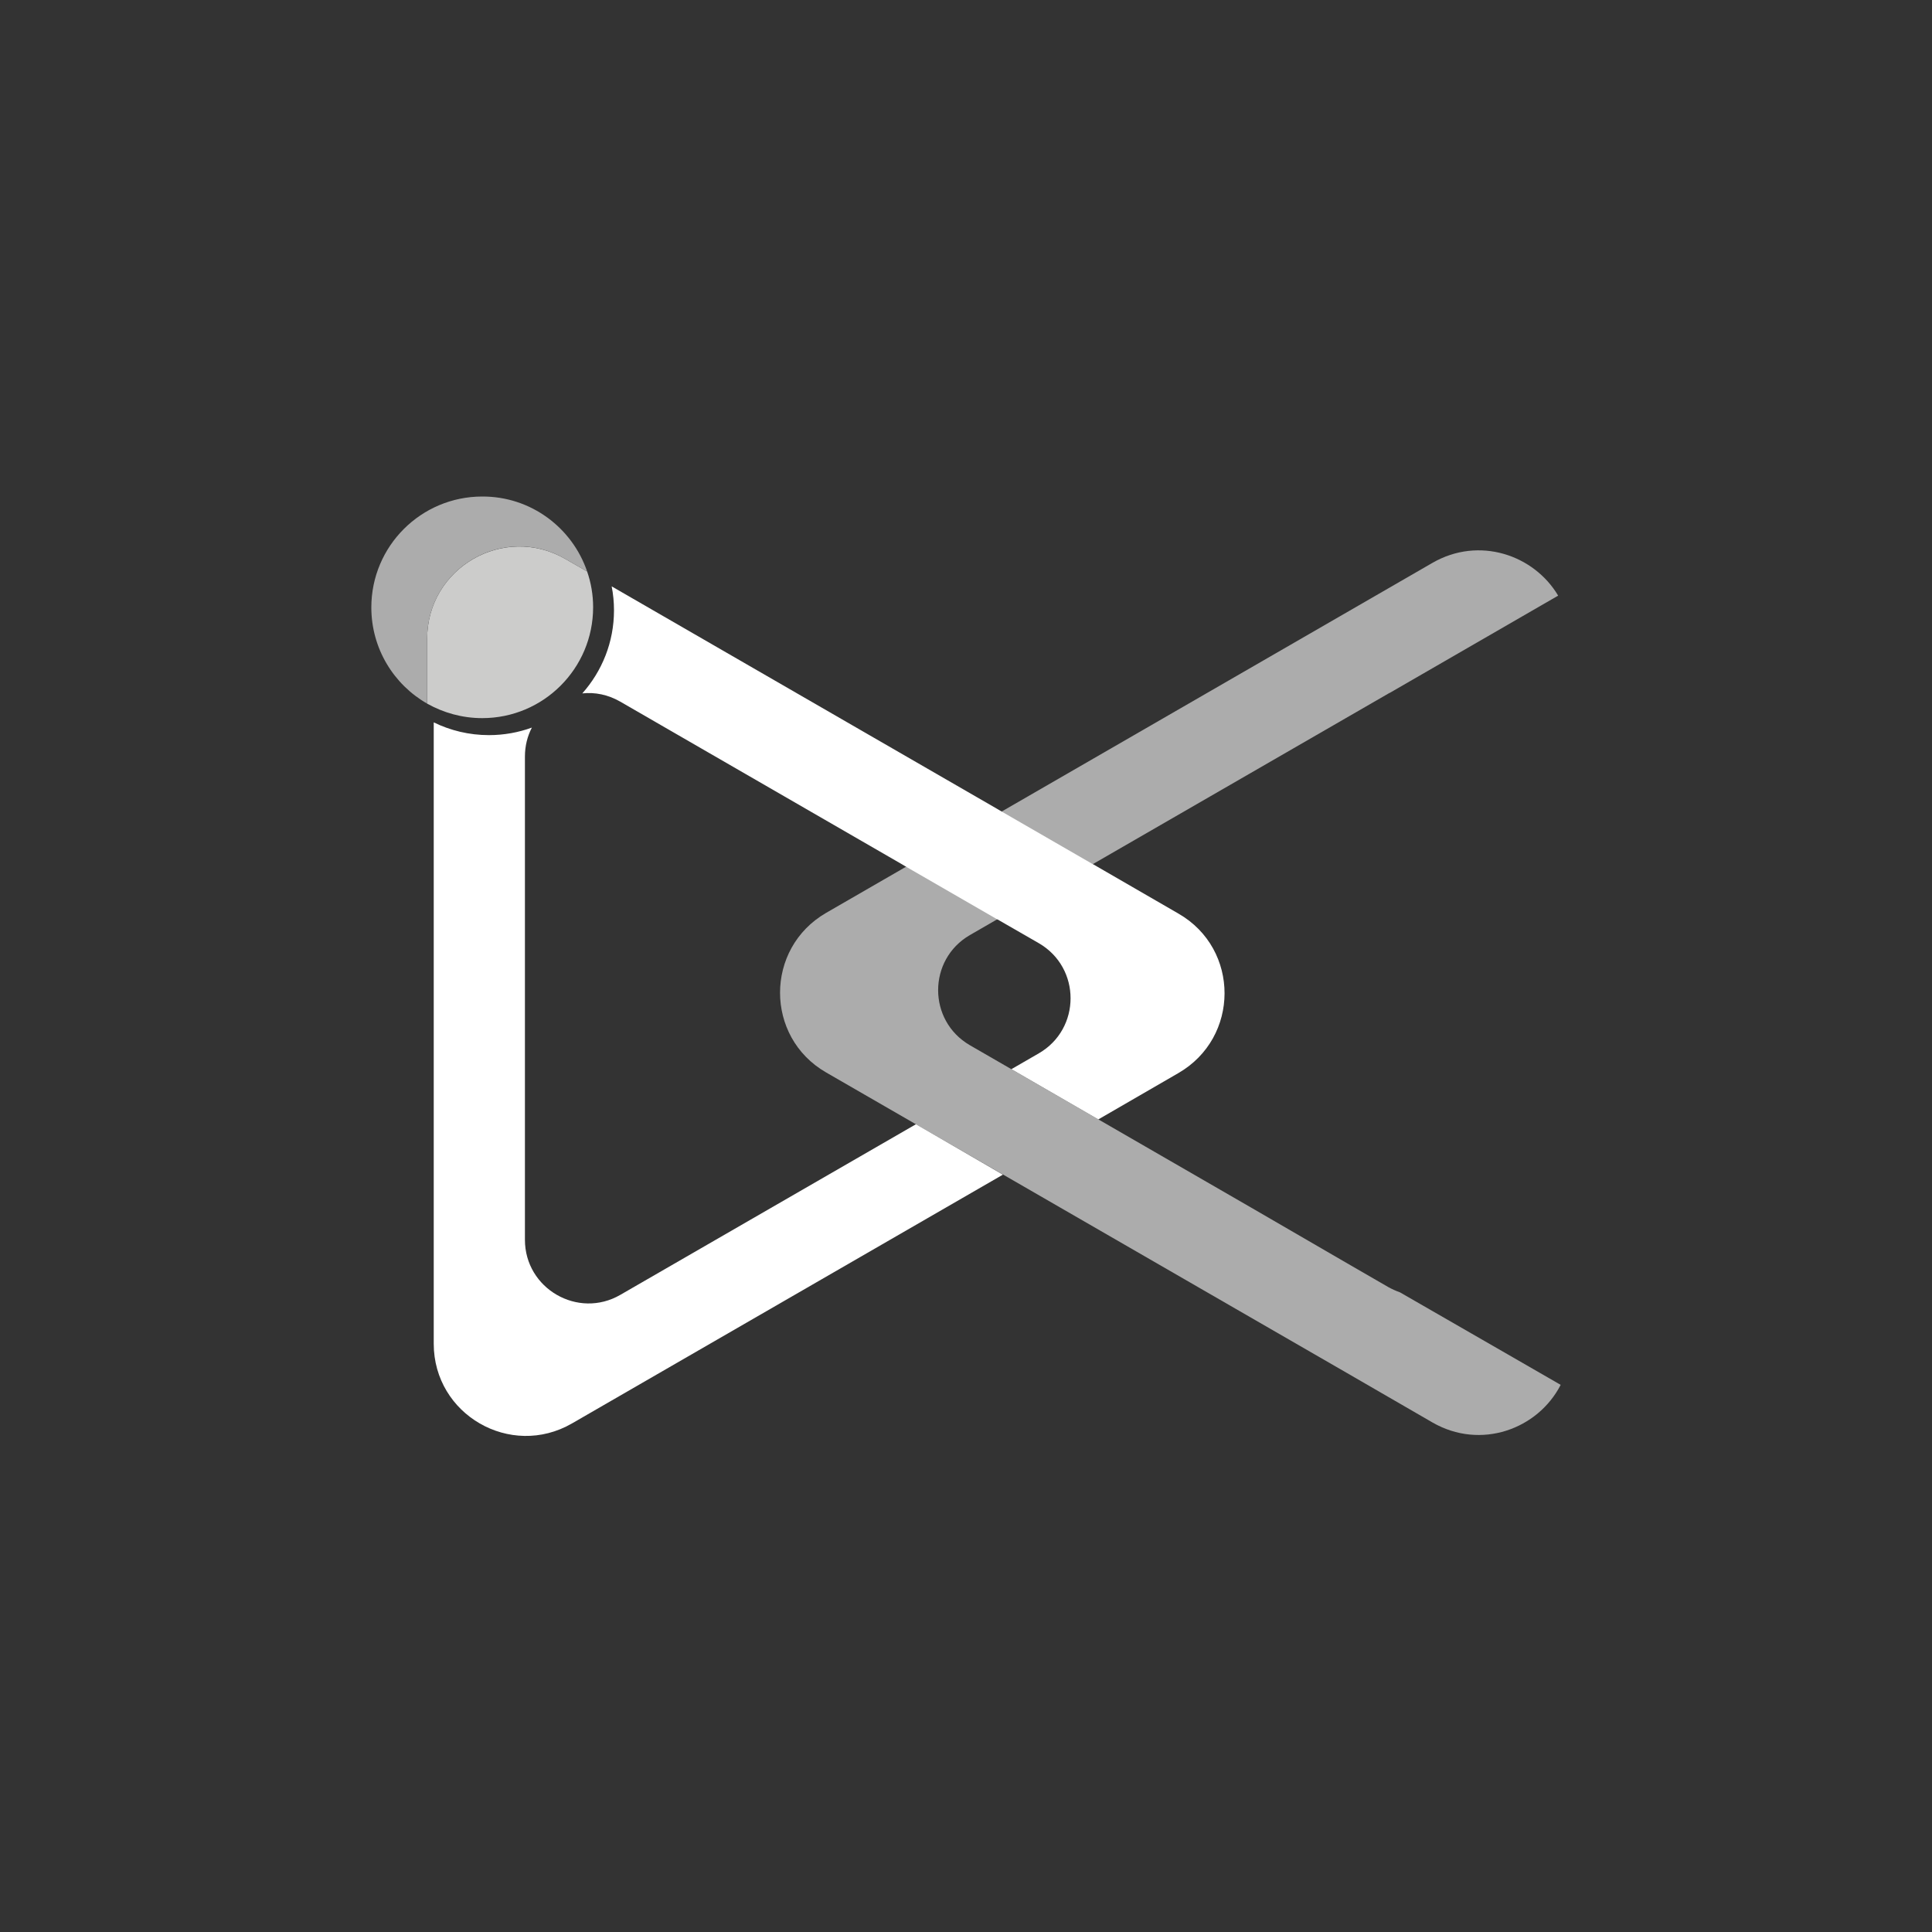 <?xml version="1.0" encoding="utf-8"?>
<!-- Generator: Adobe Illustrator 27.9.0, SVG Export Plug-In . SVG Version: 6.00 Build 0)  -->
<svg version="1.1" xmlns="http://www.w3.org/2000/svg" xmlns:xlink="http://www.w3.org/1999/xlink" x="0px" y="0px"
	 viewBox="0 0 1000 1000" style="enable-background:new 0 0 1000 1000;" xml:space="preserve">
<rect x="0" y="0" width="1000" height="1000" fill="#333333" stroke="none"/>
<style type="text/css">
	.st0{display:none;}
	.st1{fill:#FFFFFF;}
	.st2{fill:#EFBD1C;}
	.st3{fill:#FFCD34;}
	.st4{fill:#6B5D7B;}
	.st5{fill:#8D7F9E;}
	.st6{fill:#D55327;}
	.st7{fill:#F36F29;}
	.st8{fill:#038754;}
	.st9{fill:#2DB677;}
	.st10{fill:#ACACAC;}
	.st11{fill:#CCCCCB;}
</style>
<g id="Layer_1" class="st0">
</g>
<g id="Layer_2">
	<g id="R1">
		<g id="_x31_5_00000115477913644442857300000000752000400974252934_">
			<rect id="_x31_5" x="0.3" y="0.6" class="st0" width="999.7" height="999.4"/>
			<g>
				<path class="st11" d="M307,314.3c0,31.7-25.7,57.4-57.4,57.4c-10.4,0-20.1-2.8-28.5-7.5v-33.6c0-36.7,39.7-59.6,71.5-41.3
					l11.3,6.5C305.9,301.6,307,307.8,307,314.3z"/>
				<path class="st10" d="M303.9,295.8l-11.3-6.5c-31.8-18.4-71.5,4.6-71.5,41.3v33.6c-17.3-9.9-28.9-28.5-28.9-49.8
					c0-31.7,25.7-57.4,57.4-57.4C274.8,256.9,296.2,273.2,303.9,295.8z"/>
			</g>
			<path class="st10" d="M427.6,555.1L647.5,682l49.4,28.5l44.6,25.8c24.9,14.3,54.5,3.5,66.3-19.5l-27.6-15.9l-55.6-32
				c-2-0.7-4-1.6-6-2.7l-21.8-12.6L647.5,625l-145.5-84c-21.9-12.7-21.9-44.3,0-57L718.6,359c0.3-0.2,0.5-0.3,0.8-0.4l87.1-50.3
				c-12.6-21.2-41-30.8-65-17L427.6,472.5C395.8,490.9,395.8,536.8,427.6,555.1z"/>
			<path class="st1" d="M610,472.9l-44.1-25.5l-0.6-0.3l-46.6-26.9l-2.7-1.6L316.6,303.5c0.8,4,1.2,8.2,1.2,12.4
				c0,16.5-6.2,31.5-16.4,43c6.5-0.7,13.3,0.6,19.7,4.3l145.5,84l2.7,1.6l46.6,26.9l0.6,0.3l21.2,12.2c21.9,12.7,21.9,44.3,0,57
				l-14.2,8.2l45,26l41.3-23.9C641.8,537.1,641.8,491.2,610,472.9z M474.1,581.9l-153,88.3c-21.9,12.7-49.4-3.2-49.4-28.5V391.6
				c0-5.5,1.3-10.6,3.6-15c-6.9,2.5-14.4,3.9-22.2,3.9c-10.3,0-20-2.4-28.6-6.6v321.6c0,36.7,39.7,59.6,71.5,41.3l223.1-128.8
				L474.1,581.9z"/>
		</g>
	</g>
</g>
</svg>
